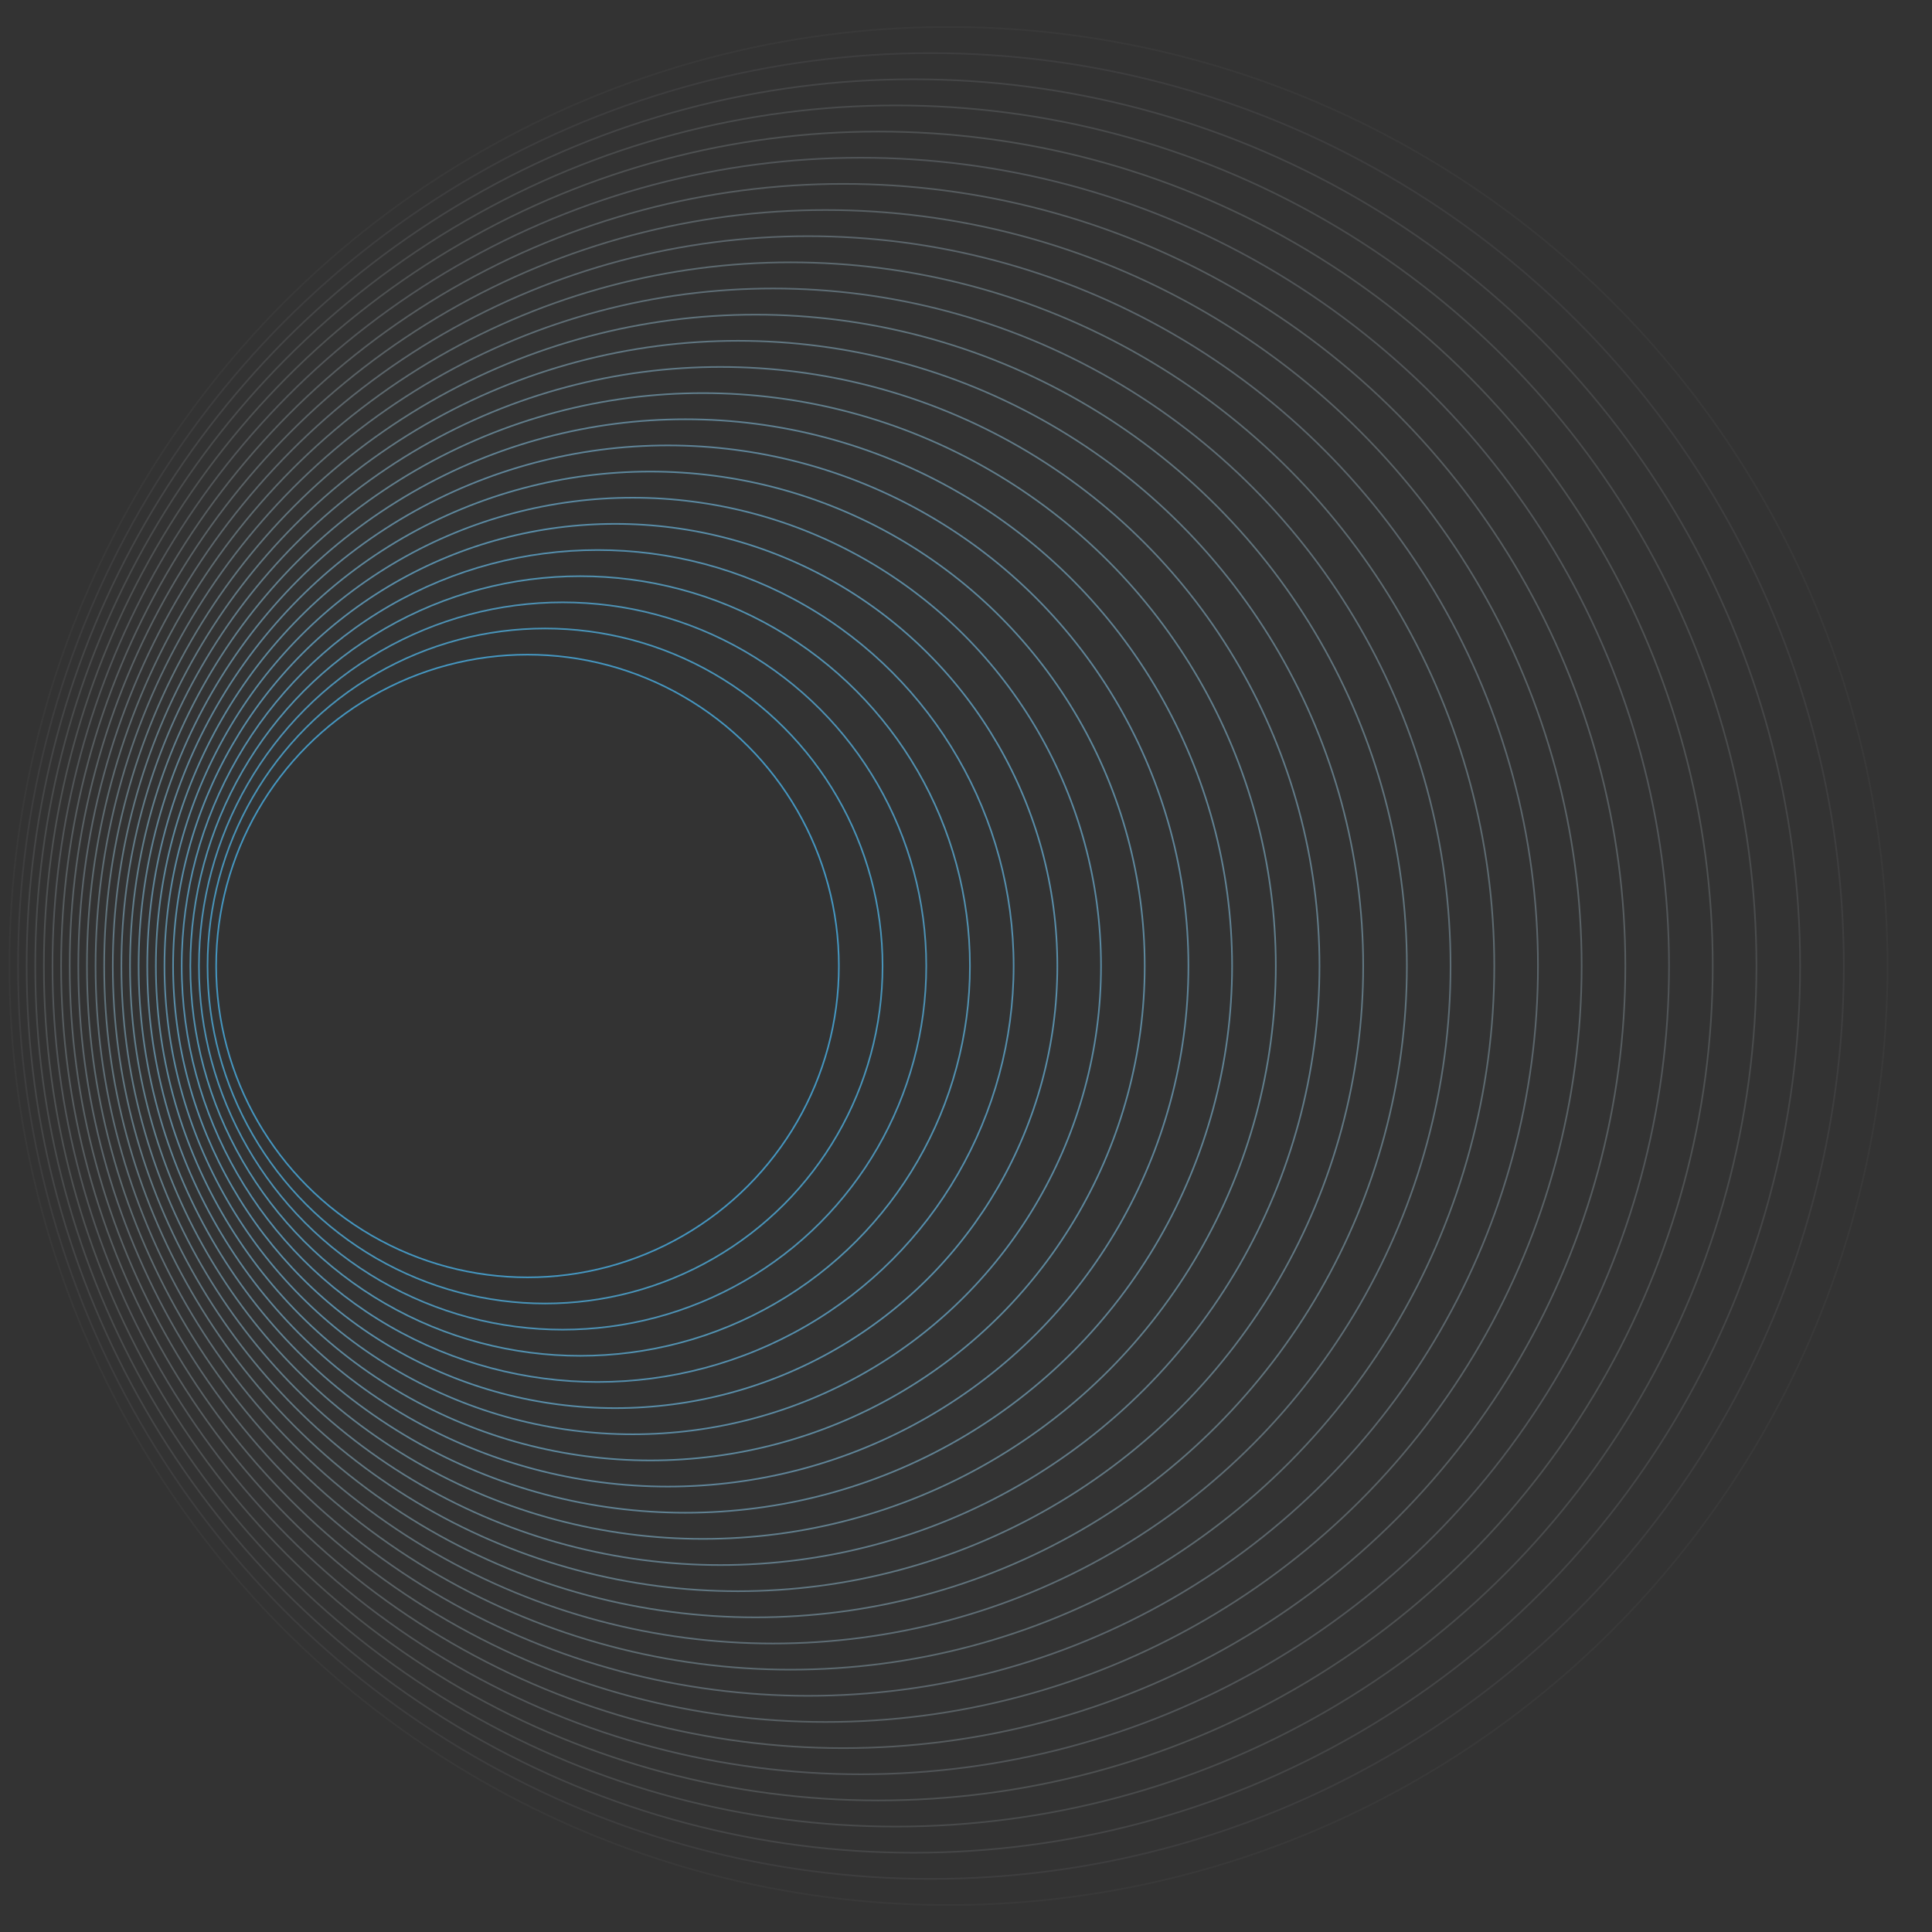 <?xml version="1.0" encoding="UTF-8"?> <svg xmlns="http://www.w3.org/2000/svg" viewBox="0 0 1201 1201"><rect x="0" y="0" width="1201" height="1201" fill="#333333" stroke="none"/> <defs> <style>.cls-1,.cls-10,.cls-11,.cls-12,.cls-13,.cls-14,.cls-15,.cls-16,.cls-17,.cls-18,.cls-19,.cls-2,.cls-20,.cls-21,.cls-22,.cls-23,.cls-24,.cls-25,.cls-26,.cls-3,.cls-4,.cls-5,.cls-6,.cls-7,.cls-8,.cls-9{fill:none;stroke-miterlimit:10;}.cls-1{stroke:#fff;opacity:0;}.cls-2{stroke:#f8fcfe;opacity:0.03;}.cls-3{stroke:#f0f8fc;opacity:0.06;}.cls-4{stroke:#e9f5fb;opacity:0.1;}.cls-5{stroke:#e2f2fa;opacity:0.13;}.cls-6{stroke:#dbeff9;opacity:0.16;}.cls-7{stroke:#d3ebf7;opacity:0.19;}.cls-8{stroke:#cce8f6;opacity:0.23;}.cls-9{stroke:#c5e5f5;opacity:0.26;}.cls-10{stroke:#bde1f4;opacity:0.29;}.cls-11{stroke:#b6def2;opacity:0.32;}.cls-12{stroke:#afdbf1;opacity:0.35;}.cls-13{stroke:#a8d8f0;opacity:0.39;}.cls-14{stroke:#a0d4ef;opacity:0.42;}.cls-15{stroke:#99d1ed;opacity:0.45;}.cls-16{stroke:#92ceec;opacity:0.48;}.cls-17{stroke:#8acaeb;opacity:0.52;}.cls-18{stroke:#83c7ea;opacity:0.55;}.cls-19{stroke:#7cc4e8;opacity:0.58;}.cls-20{stroke:#74c0e7;opacity:0.61;}.cls-21{stroke:#6dbde6;opacity:0.65;}.cls-22{stroke:#66bae5;opacity:0.68;}.cls-23{stroke:#5fb7e3;opacity:0.71;}.cls-24{stroke:#57b3e2;opacity:0.74;}.cls-25{stroke:#50b0e1;opacity:0.77;}.cls-26{stroke:#49ade0;opacity:0.81;}</style> </defs> <title>Ресурс 3</title> <g id="Слой_2" data-name="Слой 2"> <g id="Слой_2-2" data-name="Слой 2"> <circle class="cls-1" cx="600.5" cy="600.5" r="600"></circle> <circle class="cls-2" cx="589.6" cy="600.5" r="583.74"></circle> <circle class="cls-3" cx="578.69" cy="600.5" r="567.48"></circle> <circle class="cls-4" cx="567.79" cy="600.5" r="551.23"></circle> <circle class="cls-5" cx="556.89" cy="600.5" r="534.97"></circle> <circle class="cls-6" cx="545.98" cy="600.5" r="518.71"></circle> <circle class="cls-7" cx="535.08" cy="600.5" r="502.45"></circle> <circle class="cls-8" cx="524.18" cy="600.5" r="486.19"></circle> <circle class="cls-9" cx="513.27" cy="600.5" r="469.94"></circle> <circle class="cls-10" cx="502.37" cy="600.5" r="453.68"></circle> <circle class="cls-11" cx="491.47" cy="600.5" r="437.42"></circle> <circle class="cls-12" cx="480.56" cy="600.5" r="421.16"></circle> <circle class="cls-13" cx="469.66" cy="600.5" r="404.9"></circle> <circle class="cls-14" cx="458.76" cy="600.5" r="388.65"></circle> <circle class="cls-15" cx="447.85" cy="600.5" r="372.39"></circle> <circle class="cls-16" cx="436.95" cy="600.5" r="356.13"></circle> <circle class="cls-17" cx="426.05" cy="600.5" r="339.87"></circle> <circle class="cls-18" cx="415.15" cy="600.5" r="323.61"></circle> <circle class="cls-19" cx="404.24" cy="600.5" r="307.35"></circle> <circle class="cls-20" cx="393.34" cy="600.5" r="291.1"></circle> <circle class="cls-21" cx="382.44" cy="600.5" r="274.84"></circle> <circle class="cls-22" cx="371.53" cy="600.5" r="258.58"></circle> <circle class="cls-23" cx="360.63" cy="600.5" r="242.32"></circle> <circle class="cls-24" cx="349.73" cy="600.5" r="226.06"></circle> <circle class="cls-25" cx="338.82" cy="600.5" r="209.81"></circle> <circle class="cls-26" cx="327.92" cy="600.5" r="193.55"></circle> </g> </g> </svg> 